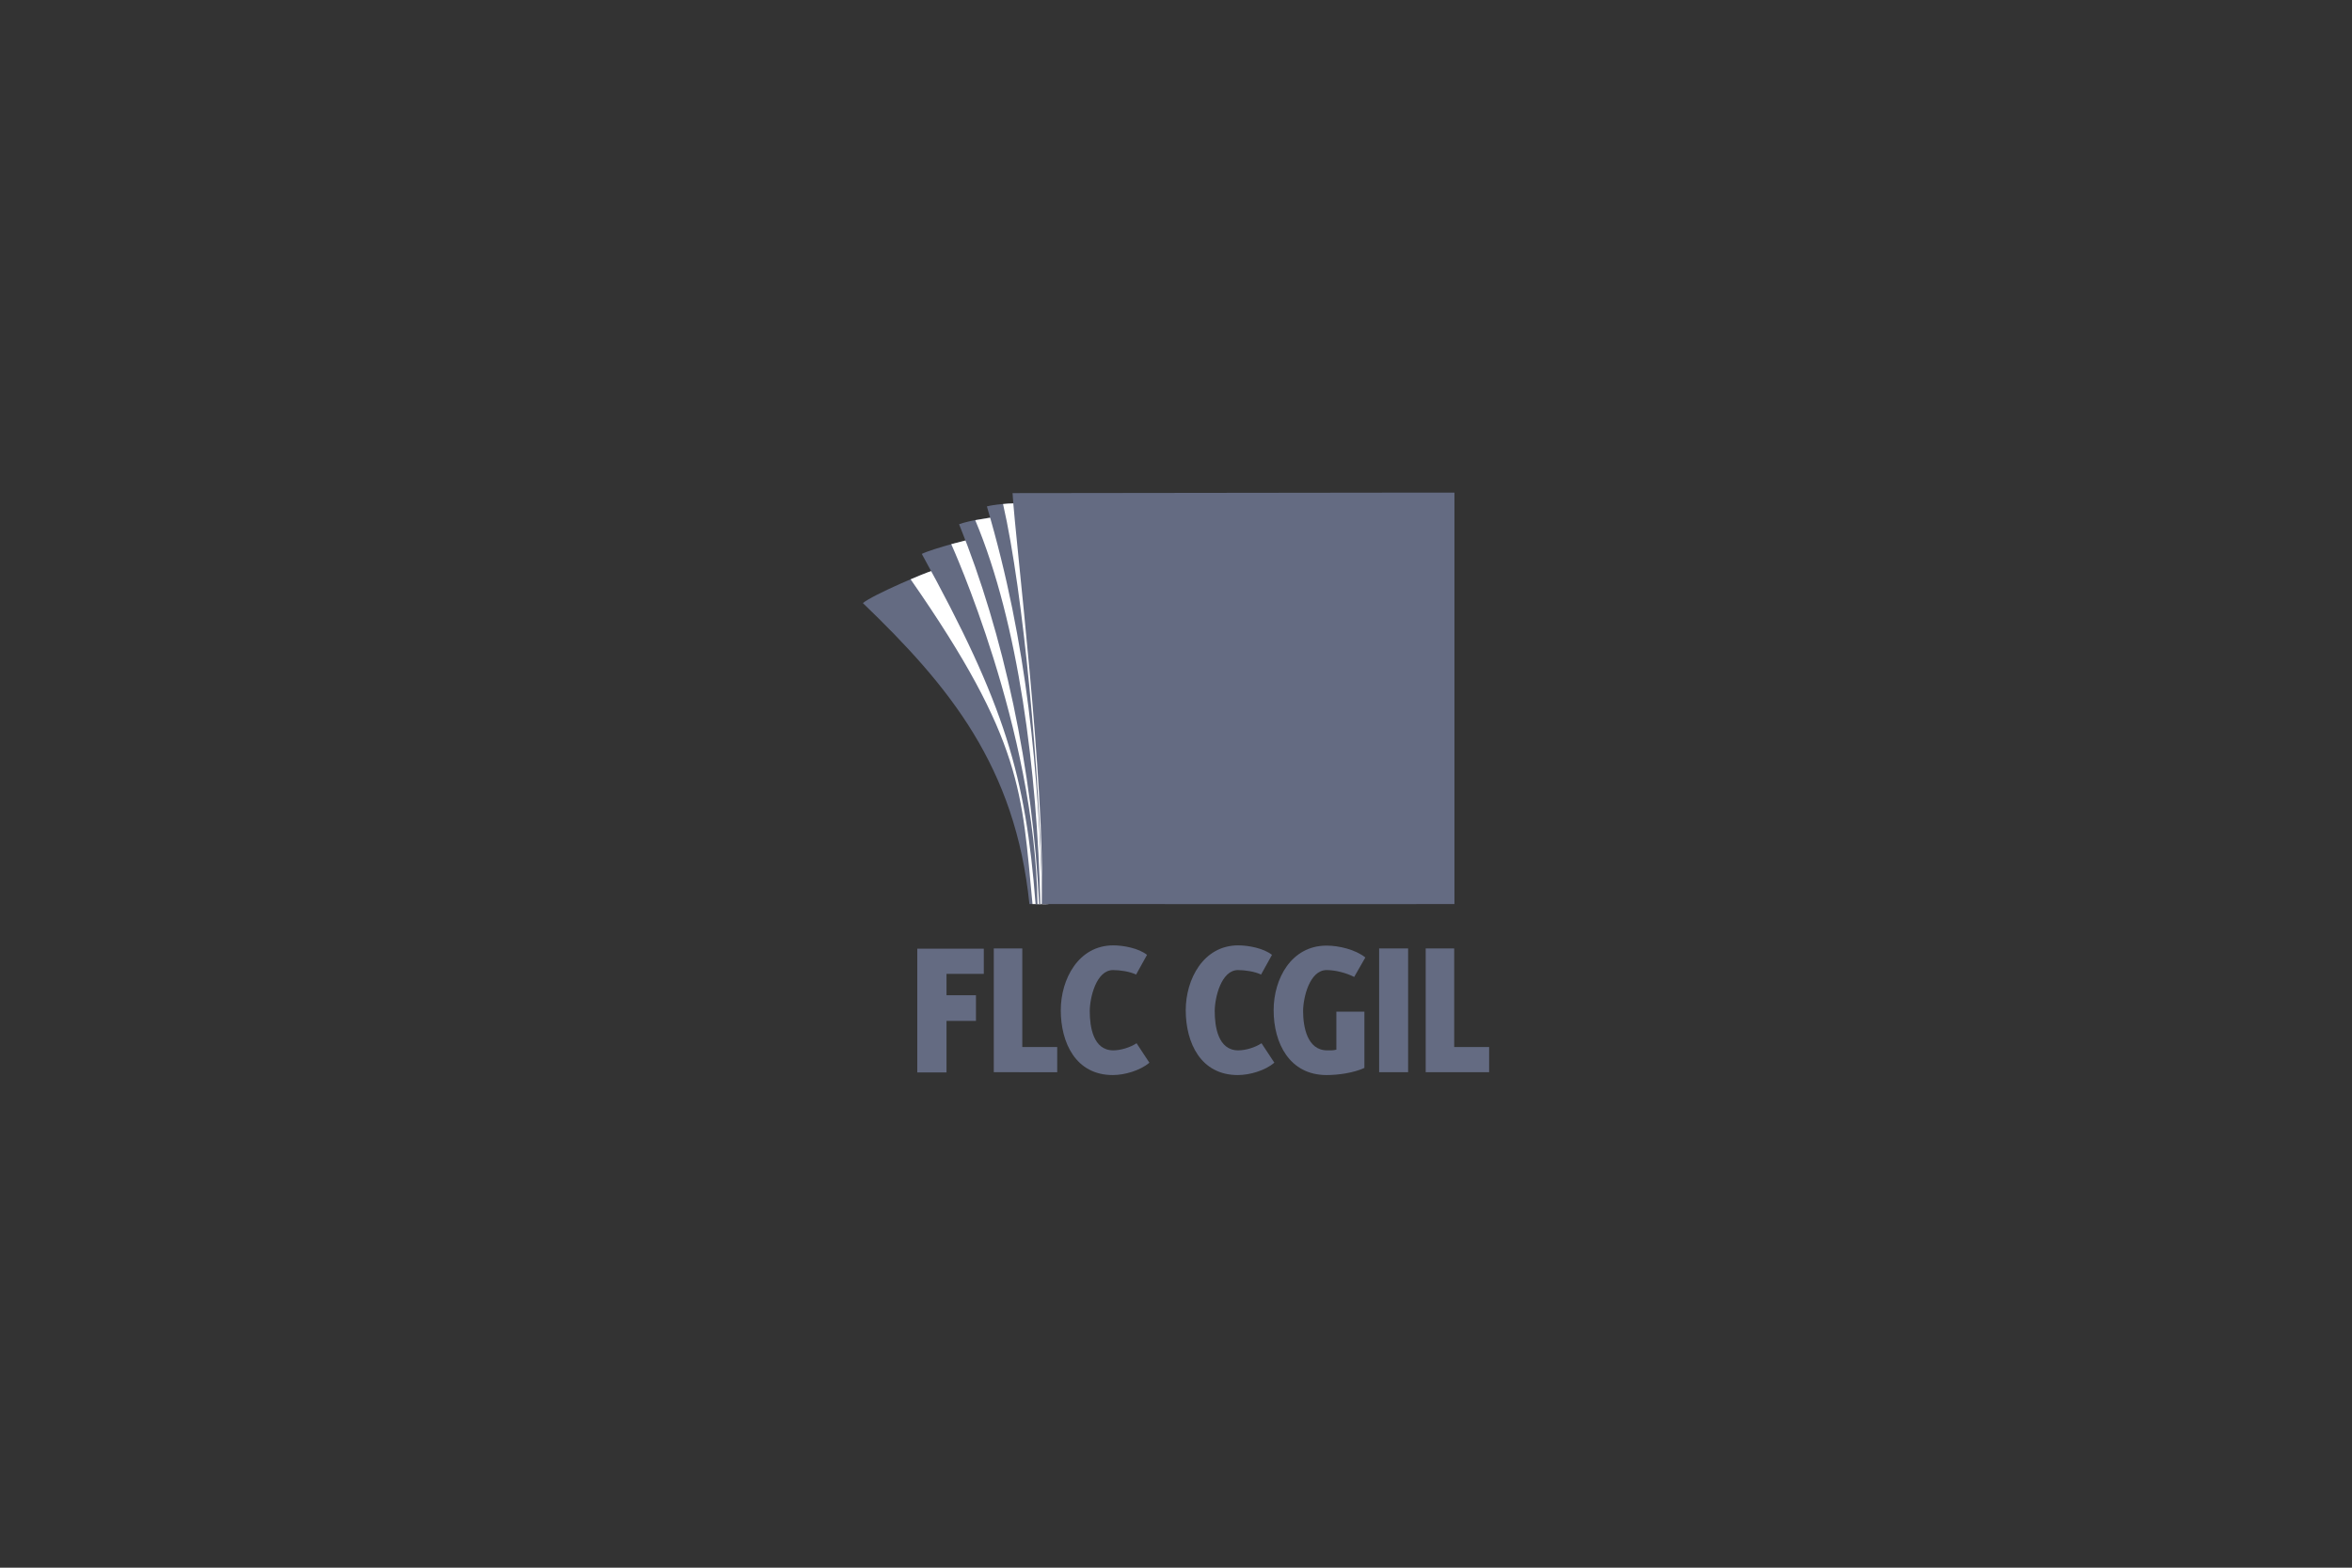 <?xml version="1.0" encoding="utf-8"?>
<!-- Generator: Adobe Illustrator 24.0.3, SVG Export Plug-In . SVG Version: 6.00 Build 0)  -->
<svg version="1.1" id="Livello_1" xmlns="http://www.w3.org/2000/svg" xmlns:xlink="http://www.w3.org/1999/xlink" x="0px" y="0px"
	 viewBox="0 0 990 660" style="enable-background:new 0 0 990 660;" xml:space="preserve">
<rect x="0" y="0" width="990" height="660" fill="#333333" stroke="none"/>
<style type="text/css">
	.st0{fill:#646B82;}
	.st1{fill:#FFFFFF;}
</style>
<g>
	<g>
		<path class="st0" d="M437.8,380.6c-0.4,0-4.2,0-4.5,0c-5.9-57.9-33.7-91.7-70.1-126.7c4-3.4,27.9-13.7,31.5-14.3
			C424.8,292.6,433.8,341.1,437.8,380.6z"/>
		<path class="st1" d="M437.8,380.6c-0.4,0-2.9,0-3.2,0c-4.5-46.9-3.9-68.6-51.3-136.7c5.3-2.3,10-4.1,11.4-4.3
			C424.8,292.6,433.8,341.1,437.8,380.6z"/>
		<path class="st0" d="M438.3,380.6c-0.5,0-1.7,0-2.4,0c-4.2-53.9-12.7-83.5-47.9-147.4c4.7-2.3,22.5-6.9,25.8-7.4
			C427.6,279.5,441.4,348.8,438.3,380.6z"/>
		<path class="st1" d="M438.3,380.6c-0.5,0-0.9,0-1.6,0c-1-73.8-36.3-151.5-36.3-151.5s11.7-3.1,13.5-3.3
			C427.6,279.5,441.4,348.8,438.3,380.6z"/>
		<path class="st0" d="M441.3,380.6c-0.5,0-3.3,0-3.9,0c-2.8-56.9-14.9-113.6-33.7-159.9c4.4-1.6,13.1-2.9,16.9-3.2
			C432.5,274.8,441.2,332.8,441.3,380.6z"/>
		<path class="st1" d="M441.3,380.6c-0.5,0-2.7,0-3.4,0c-1.3-55.7-9.2-118.3-27.4-161.6c3.8-0.7,7.8-1.3,10.1-1.5
			C432.5,274.8,441.2,332.8,441.3,380.6z"/>
		<path class="st0" d="M440.5,380.6c-0.5,0-1,0-1.7,0c-1.7-55.5-6.2-109.2-23.4-167.4c2.6-0.7,9.2-1.5,15.4-1.2
			C440.1,272,438.7,332.5,440.5,380.6z"/>
		<path class="st1" d="M440.5,380.6c-0.5,0-1,0-1.7,0c-1.1-55.6-8-130.8-16.6-168.4c2.3-0.3,7.2-0.4,8.8-0.1
			C440.2,272.1,438.7,332.5,440.5,380.6z"/>
		<path class="st0" d="M591,207.4c-0.7,0-164.1,0.2-164.8,0.2c1.3,21.5,13.8,121.4,12.3,173c0.2,0,168.1,0.1,173.7,0V207.4H591z"/>
	</g>
	<g>
		<path class="st0" d="M398.4,409.9v9.1h12.4v10.8h-12.4v21.7h-12.3v-52.1h28v10.6H398.4z"/>
		<path class="st0" d="M418.3,451.4v-52.1h12v41.5H445v10.6H418.3z"/>
		<path class="st0" d="M468.4,452.6c-15.6,0-21.9-13.6-21.9-27.3c0-13,7.4-27.3,22.1-27.3c4.3,0,10.7,1.2,14.2,4l-4.6,8.3
			c-2.6-1.3-6.8-1.9-9.7-1.9c-7.1,0-9.8,11.7-9.8,17.3c0,6.5,1.4,16.5,9.9,16.5c3.1,0,7.1-1.2,9.8-3l5.4,8.2
			C479.9,450.7,473.4,452.6,468.4,452.6z"/>
		<path class="st0" d="M521,452.6c-15.6,0-21.9-13.6-21.9-27.3c0-13,7.4-27.3,22.1-27.3c4.3,0,10.7,1.2,14.2,4l-4.6,8.3
			c-2.6-1.3-6.8-1.9-9.7-1.9c-7.1,0-9.8,11.7-9.8,17.3c0,6.5,1.4,16.5,9.9,16.5c3.1,0,7.1-1.2,9.8-3l5.4,8.2
			C532.5,450.7,526.1,452.6,521,452.6z"/>
		<path class="st0" d="M570,411.3c-3.3-1.7-7.9-2.9-11.6-2.9c-7.2,0-9.9,11.7-9.9,17.3c0,6.5,1.7,16.5,10.1,16.5
			c1.2,0,2.6,0.1,3.9-0.3v-16h11.8v23.7c-4.6,2.1-11,3-15.9,3c-15.6,0-22.3-13.4-22.3-27.3c0-13.2,7.4-27.2,22.3-27.2
			c5.2,0,12.2,1.7,16.3,5L570,411.3z"/>
		<path class="st0" d="M580.5,451.4v-52.1h12.2v52.1H580.5z"/>
		<path class="st0" d="M600.1,451.4v-52.1h12v41.5h14.7v10.6H600.1z"/>
	</g>
</g>
</svg>
